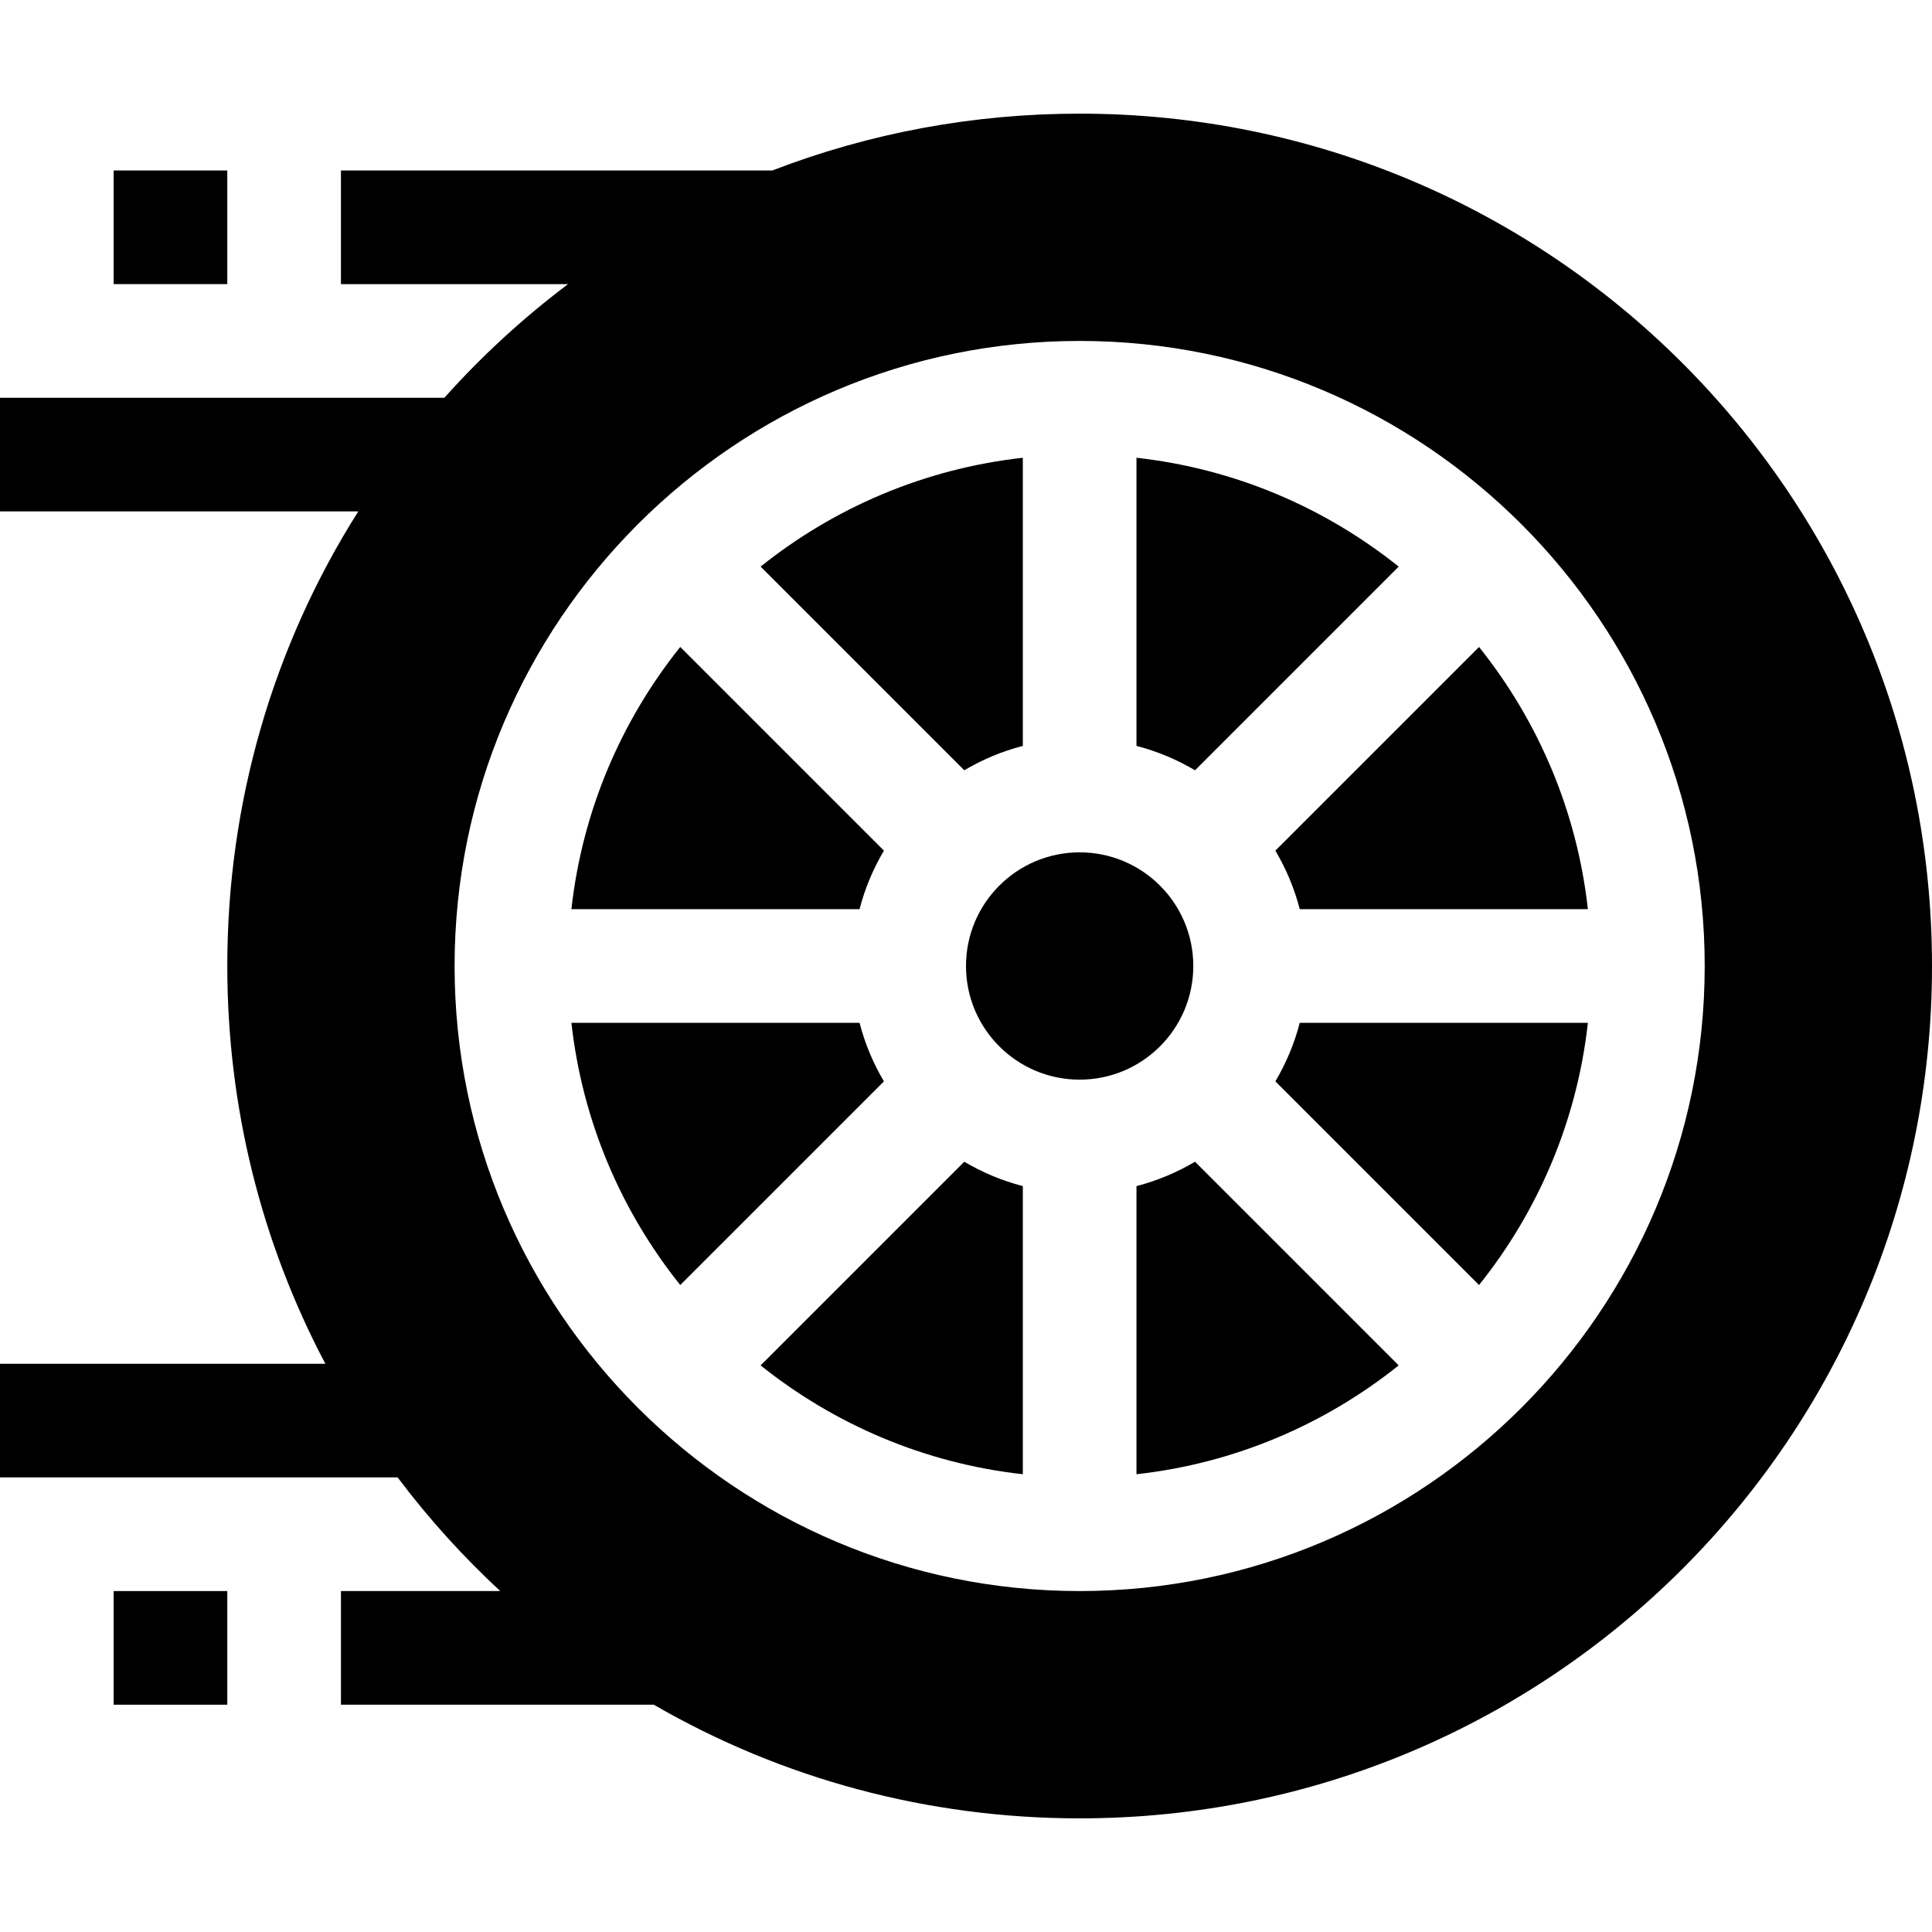 <svg id="Capa_1" enable-background="new 0 0 510 510" height="512" viewBox="0 0 510 510" width="512" xmlns="http://www.w3.org/2000/svg"><g><path d="m30 45h30v30h-30z"/><path d="m30 420h30v30h-30z"/><path d="m200.784 360.429c19.423 15.548 43.216 25.845 69.216 28.733v-76.061c-5.496-1.42-10.683-3.612-15.453-6.435z"/><path d="m233.334 224.547-53.764-53.763c-15.547 19.424-25.845 43.217-28.732 69.216h76.061c1.419-5.496 3.611-10.683 6.435-15.453z"/><path d="m226.898 270h-76.061c2.888 26 13.186 49.793 28.732 69.216l53.764-53.762c-2.823-4.771-5.015-9.958-6.435-15.454z"/><path d="m369.216 149.571c-19.424-15.547-43.216-25.845-69.216-28.733v76.062c5.496 1.419 10.683 3.611 15.454 6.435z"/><path d="m285 30c-28.188 0-55.582 5.148-81.113 15h-113.887v30h59.952c-12.256 9.234-22.967 19.197-32.652 30h-117.3v30h94.578c-22.519 35.582-34.578 76.864-34.578 120 0 37.203 8.978 73.022 25.891 105h-85.891v30h104.964c8.601 11.42 17.542 21.135 27.085 30-15.822 0-27.192 0-42.049 0v30h82.588c33.809 19.564 72.307 30 112.412 30 124.35 0 225-100.633 225-225 0-124.35-100.633-225-225-225zm0 390c-90.981 0-165-74.019-165-165s74.019-165 165-165 165 74.019 165 165-74.019 165-165 165z"/><path d="m270 196.899v-76.062c-26 2.888-49.793 13.187-69.217 28.733l53.763 53.763c4.771-2.822 9.958-5.015 15.454-6.434z"/><path d="m343.102 240h76.061c-2.888-25.999-13.186-49.792-28.733-69.216l-53.763 53.763c2.822 4.77 5.015 9.957 6.435 15.453z"/><path d="m336.666 285.454 53.763 53.762c15.547-19.423 25.845-43.216 28.733-69.216h-76.061c-1.419 5.496-3.612 10.683-6.435 15.454z"/><path d="m300 313.102v76.061c25.999-2.888 49.792-13.186 69.216-28.733l-53.763-53.762c-4.77 2.821-9.957 5.014-15.453 6.434z"/><circle cx="285" cy="255" r="30"/></g></svg>
